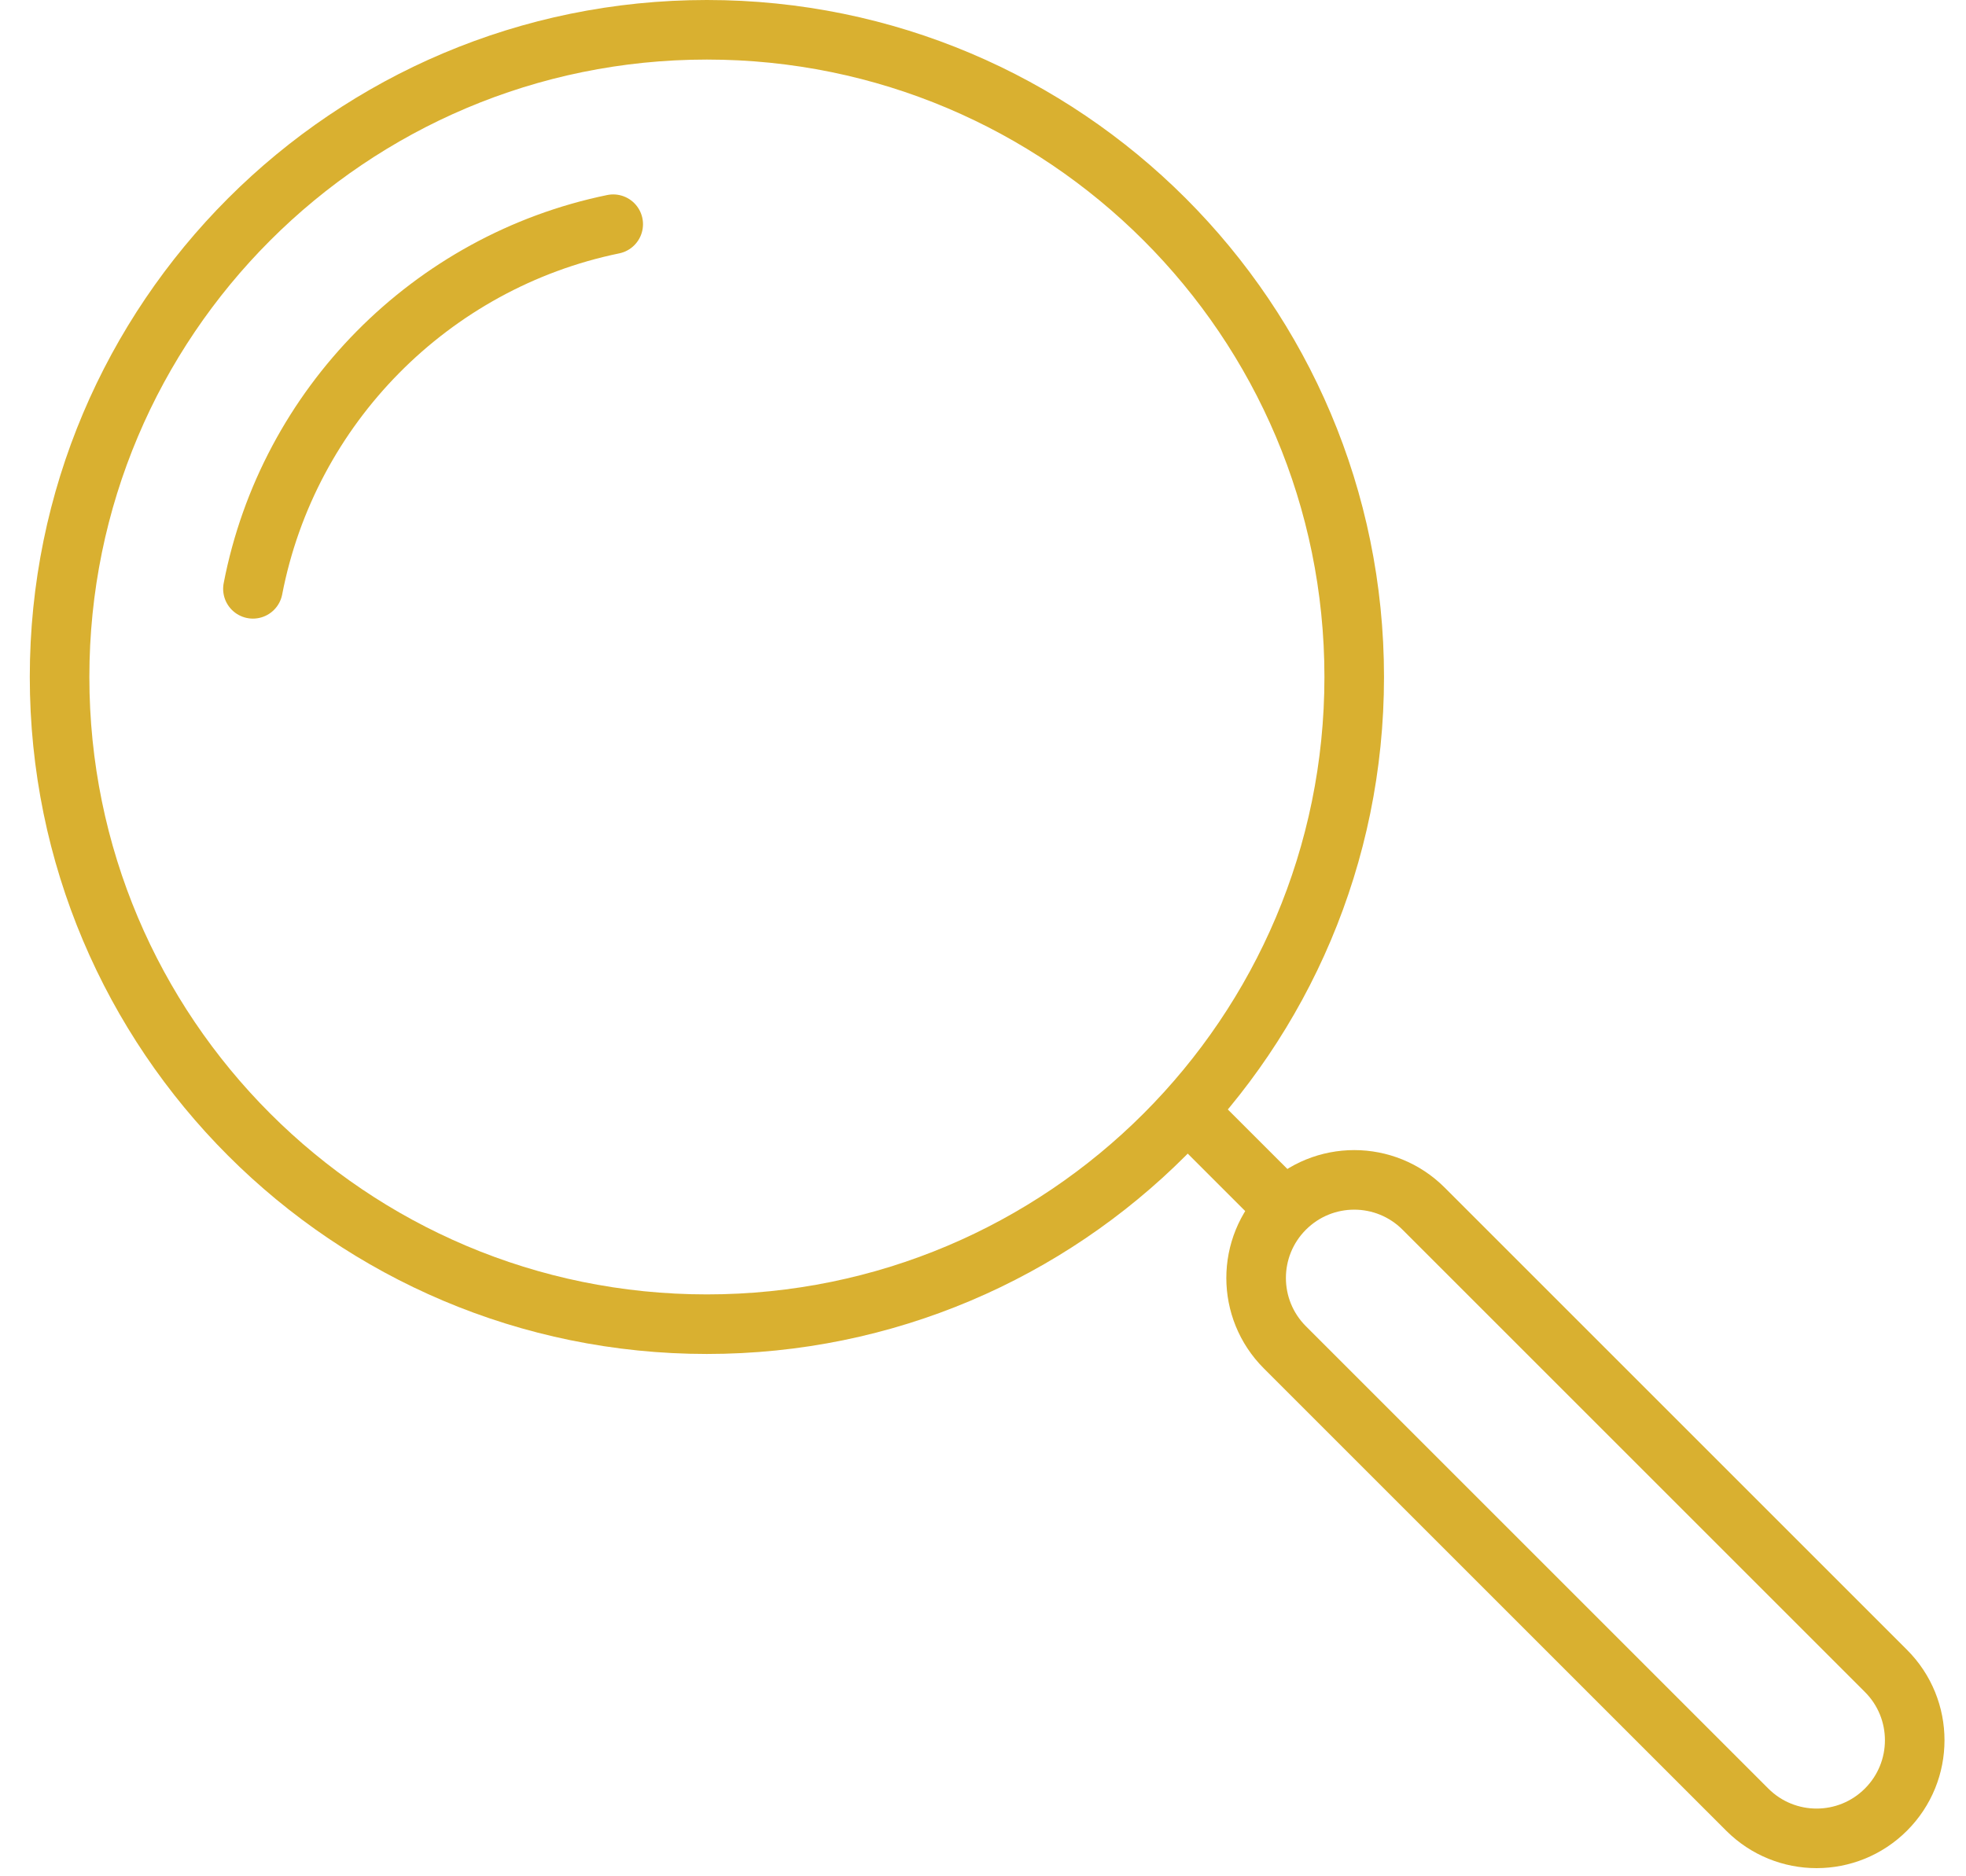 <?xml version="1.0" encoding="UTF-8"?> <svg xmlns="http://www.w3.org/2000/svg" xmlns:xlink="http://www.w3.org/1999/xlink" width="66px" height="63px" viewBox="0 0 66 63" version="1.1"><title>Group 9</title><g id="Welcome" stroke="none" stroke-width="1" fill="none" fill-rule="evenodd" stroke-linejoin="round"><g id="Awards-Overview-Copy-9" transform="translate(-357, -2136)" stroke="#D9B030" stroke-width="2"><g id="Group-9" transform="translate(358.5, 2137)"><path d="M43.962,21.731 C43.962,33.733 34.233,43.462 22.231,43.462 C10.229,43.462 0.5,33.733 0.5,21.731 C0.5,9.729 10.229,-1.88293825e-13 22.231,-1.88293825e-13 C34.233,-1.88293825e-13 43.962,9.729 43.962,21.731 Z" id="Stroke-1"></path><path d="M6.991,18.771 C8.175,12.635 12.975,7.786 19.086,6.528" id="Stroke-3" stroke-linecap="round"></path><path d="M46.291,39.582 L61.813,55.104 C63.1,56.391 63.1,58.474 61.813,59.761 C60.526,61.048 58.443,61.048 57.156,59.761 L41.634,44.239 C40.347,42.952 40.347,40.869 41.634,39.582 C42.921,38.295 45.004,38.295 46.291,39.582 Z" id="Stroke-5"></path><line x1="38.354" y1="36.302" x2="41.634" y2="39.581" id="Stroke-7"></line></g></g></g></svg> 